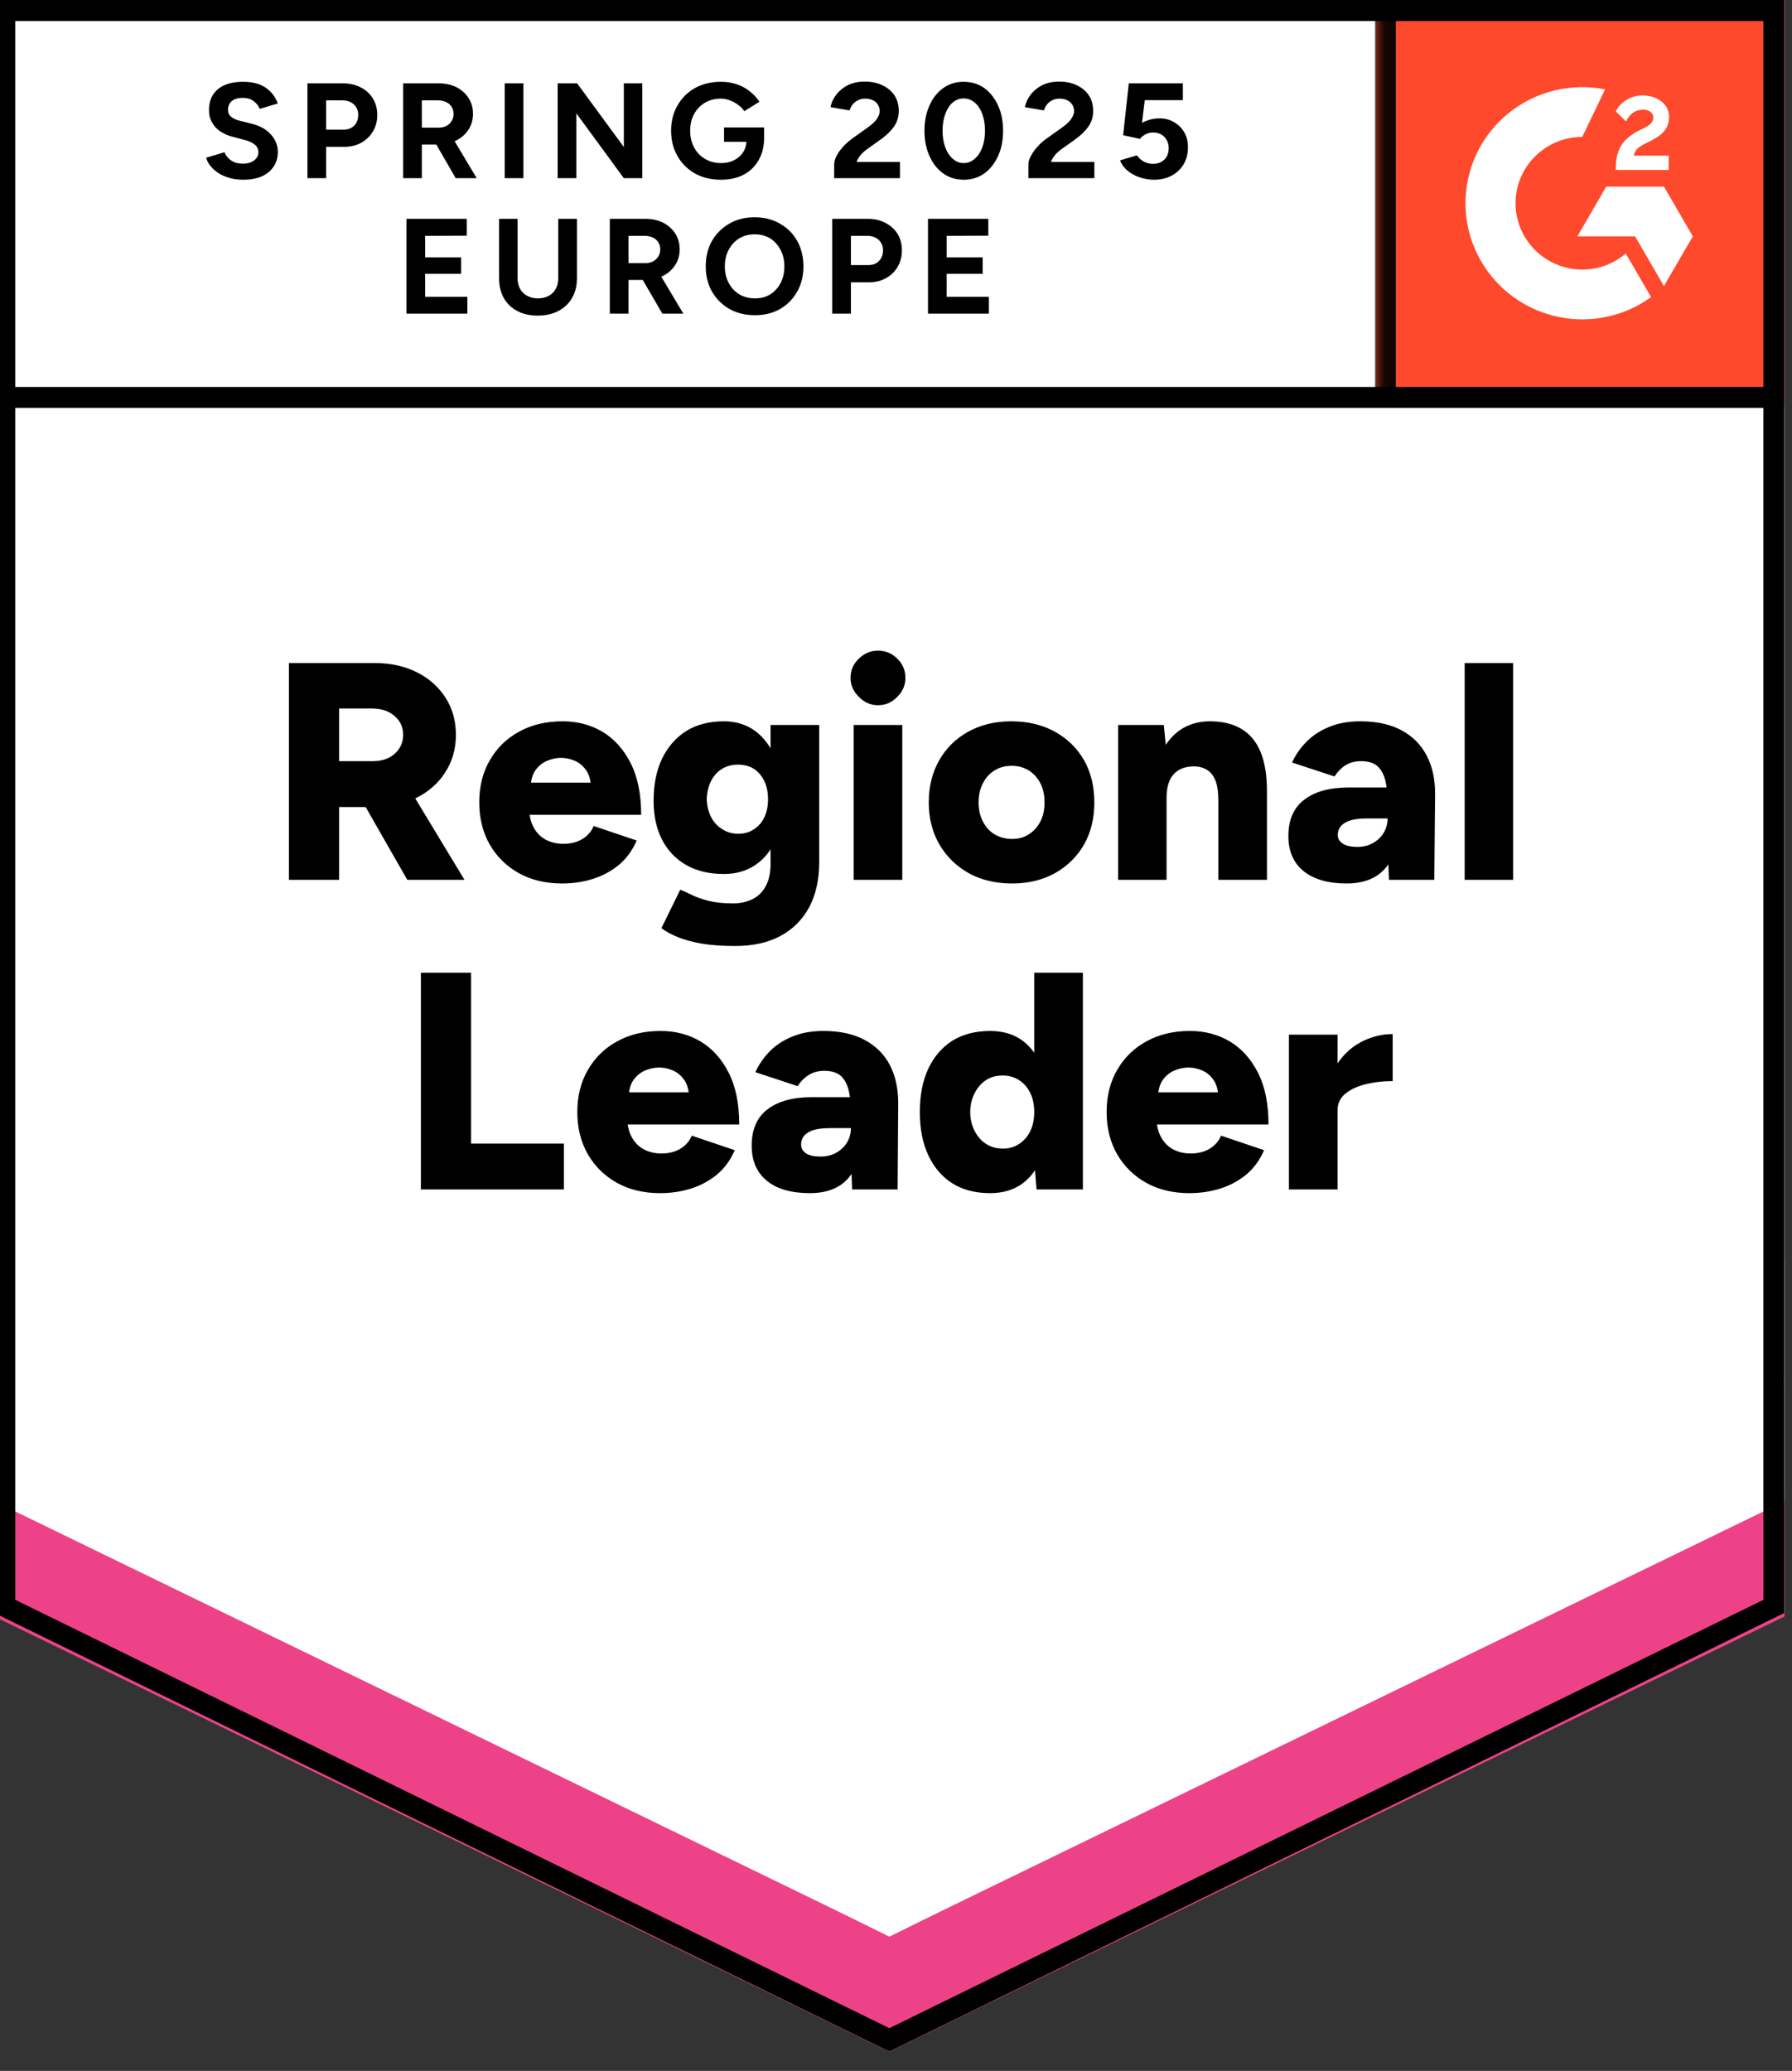 <svg width="90" height="104" viewBox="0 0 90 104" fill="none" xmlns="http://www.w3.org/2000/svg">
<rect x="0" y="0" width="90" height="104" fill="#333333" stroke="none"/>
<g clip-path="url(#clip0_698_581)">
<path d="M-0.29 80.998L44.666 103.028L89.622 80.998V0H-0.29V80.998Z" fill="white"/>
<path d="M-0.29 80.998L44.666 103.028L89.622 80.998V0H-0.29V80.998Z" fill="white"/>
<path d="M12.214 9.026C11.973 9.026 11.749 8.997 11.54 8.938C11.325 8.88 11.136 8.799 10.973 8.695C10.81 8.585 10.677 8.465 10.573 8.336C10.462 8.206 10.39 8.067 10.358 7.918L11.276 7.646C11.335 7.801 11.439 7.934 11.589 8.044C11.739 8.154 11.928 8.213 12.156 8.219C12.397 8.226 12.596 8.174 12.752 8.064C12.902 7.953 12.977 7.814 12.977 7.646C12.977 7.49 12.918 7.364 12.801 7.266C12.677 7.163 12.511 7.085 12.303 7.033L11.677 6.868C11.449 6.81 11.244 6.719 11.061 6.596C10.885 6.479 10.749 6.33 10.651 6.149C10.547 5.974 10.495 5.77 10.495 5.536C10.495 5.083 10.644 4.73 10.944 4.477C11.244 4.231 11.667 4.108 12.214 4.108C12.521 4.108 12.788 4.15 13.016 4.234C13.251 4.325 13.443 4.451 13.592 4.613C13.749 4.775 13.869 4.969 13.954 5.196L13.045 5.468C12.987 5.319 12.886 5.19 12.742 5.08C12.592 4.969 12.407 4.914 12.185 4.914C11.957 4.914 11.778 4.966 11.648 5.07C11.517 5.174 11.452 5.323 11.452 5.517C11.452 5.666 11.504 5.783 11.609 5.867C11.713 5.951 11.853 6.016 12.029 6.061L12.654 6.217C13.065 6.32 13.384 6.502 13.612 6.761C13.84 7.02 13.954 7.309 13.954 7.626C13.954 7.905 13.886 8.148 13.749 8.355C13.612 8.569 13.417 8.734 13.162 8.851C12.902 8.967 12.586 9.026 12.214 9.026ZM15.44 8.948V4.185H17.218C17.557 4.185 17.857 4.253 18.117 4.389C18.378 4.519 18.58 4.704 18.723 4.944C18.873 5.183 18.948 5.459 18.948 5.77C18.948 6.081 18.877 6.356 18.733 6.596C18.59 6.836 18.398 7.024 18.157 7.16C17.909 7.302 17.622 7.373 17.297 7.373H16.378V8.948H15.44ZM16.378 6.508H17.277C17.485 6.508 17.658 6.44 17.795 6.304C17.925 6.168 17.99 5.99 17.99 5.77C17.99 5.556 17.919 5.381 17.775 5.245C17.625 5.109 17.433 5.041 17.199 5.041H16.378V6.508ZM20.248 8.948V4.185H22.027C22.366 4.185 22.665 4.25 22.926 4.38C23.186 4.516 23.388 4.697 23.532 4.924C23.682 5.151 23.756 5.417 23.756 5.721C23.756 6.019 23.678 6.285 23.522 6.518C23.372 6.751 23.164 6.933 22.896 7.062C22.636 7.192 22.336 7.257 21.997 7.257H21.186V8.948H20.248ZM22.887 8.948L21.782 7.033L22.496 6.528L23.942 8.948H22.887ZM21.186 6.411H22.036C22.18 6.411 22.307 6.382 22.418 6.324C22.528 6.265 22.616 6.184 22.681 6.081C22.747 5.977 22.779 5.857 22.779 5.721C22.779 5.52 22.707 5.355 22.564 5.225C22.414 5.102 22.222 5.041 21.988 5.041H21.186V6.411ZM25.349 8.948V4.185H26.288V8.948H25.349ZM28.008 8.948V4.185H28.985L31.331 7.383V4.185H32.259V8.948H31.331L28.946 5.692V8.948H28.008ZM36.207 9.026C35.719 9.026 35.285 8.922 34.907 8.715C34.53 8.501 34.236 8.209 34.028 7.84C33.813 7.471 33.705 7.046 33.705 6.567C33.705 6.087 33.813 5.663 34.028 5.293C34.236 4.924 34.53 4.632 34.907 4.419C35.285 4.211 35.719 4.108 36.207 4.108C36.501 4.108 36.768 4.15 37.009 4.234C37.256 4.318 37.475 4.438 37.663 4.594C37.852 4.743 38.012 4.914 38.142 5.109L37.38 5.585C37.302 5.462 37.198 5.355 37.067 5.264C36.944 5.167 36.807 5.093 36.657 5.041C36.507 4.982 36.357 4.953 36.207 4.953C35.908 4.953 35.641 5.021 35.406 5.157C35.171 5.3 34.989 5.491 34.859 5.731C34.728 5.971 34.663 6.249 34.663 6.567C34.663 6.878 34.728 7.156 34.859 7.403C34.989 7.649 35.171 7.84 35.406 7.976C35.641 8.119 35.914 8.19 36.227 8.19C36.468 8.19 36.683 8.141 36.872 8.044C37.061 7.947 37.211 7.814 37.322 7.646C37.432 7.471 37.488 7.27 37.488 7.043L38.377 6.907C38.377 7.354 38.282 7.736 38.093 8.054C37.911 8.371 37.657 8.614 37.331 8.783C37.005 8.945 36.631 9.026 36.207 9.026ZM36.364 7.121V6.401H38.377V6.975L37.869 7.121H36.364ZM41.895 8.948V8.258C41.895 8.128 41.934 7.986 42.013 7.83C42.097 7.668 42.211 7.509 42.355 7.354C42.504 7.192 42.677 7.043 42.873 6.907L43.596 6.392C43.694 6.32 43.788 6.243 43.879 6.158C43.97 6.074 44.042 5.98 44.094 5.877C44.153 5.773 44.182 5.676 44.182 5.585C44.182 5.462 44.153 5.355 44.094 5.264C44.042 5.167 43.961 5.093 43.85 5.041C43.739 4.982 43.602 4.953 43.439 4.953C43.303 4.953 43.182 4.982 43.078 5.041C42.974 5.093 42.886 5.164 42.814 5.255C42.749 5.345 42.7 5.442 42.667 5.546L41.709 5.381C41.755 5.154 41.853 4.944 42.003 4.749C42.153 4.555 42.348 4.396 42.589 4.273C42.837 4.156 43.114 4.098 43.42 4.098C43.778 4.098 44.084 4.163 44.339 4.292C44.593 4.415 44.791 4.587 44.935 4.807C45.072 5.028 45.14 5.284 45.14 5.575C45.14 5.867 45.058 6.129 44.896 6.363C44.733 6.589 44.511 6.803 44.231 7.004L43.576 7.471C43.446 7.561 43.332 7.662 43.234 7.772C43.143 7.882 43.071 8.002 43.019 8.132H45.199V8.948H41.895ZM48.404 9.026C48.013 9.026 47.671 8.922 47.378 8.715C47.078 8.501 46.847 8.209 46.684 7.84C46.515 7.471 46.43 7.046 46.43 6.567C46.43 6.087 46.515 5.663 46.684 5.293C46.847 4.924 47.078 4.632 47.378 4.419C47.671 4.211 48.01 4.108 48.394 4.108C48.785 4.108 49.13 4.211 49.43 4.419C49.723 4.632 49.955 4.924 50.124 5.293C50.294 5.663 50.378 6.087 50.378 6.567C50.378 7.046 50.294 7.471 50.124 7.84C49.955 8.209 49.723 8.501 49.43 8.715C49.13 8.922 48.788 9.026 48.404 9.026ZM48.404 8.19C48.606 8.19 48.788 8.119 48.951 7.976C49.114 7.84 49.241 7.649 49.333 7.403C49.424 7.163 49.469 6.884 49.469 6.567C49.469 6.249 49.424 5.967 49.333 5.721C49.241 5.475 49.114 5.284 48.951 5.148C48.788 5.012 48.603 4.944 48.394 4.944C48.192 4.944 48.01 5.012 47.847 5.148C47.691 5.284 47.567 5.475 47.476 5.721C47.384 5.967 47.339 6.249 47.339 6.567C47.339 6.884 47.384 7.163 47.476 7.403C47.567 7.649 47.694 7.84 47.857 7.976C48.013 8.119 48.196 8.19 48.404 8.19ZM51.649 8.948V8.258C51.649 8.128 51.691 7.986 51.776 7.83C51.861 7.668 51.974 7.509 52.118 7.354C52.261 7.192 52.434 7.043 52.636 6.907L53.359 6.392C53.457 6.32 53.551 6.243 53.642 6.158C53.727 6.074 53.799 5.98 53.857 5.877C53.916 5.773 53.945 5.676 53.945 5.585C53.945 5.462 53.916 5.355 53.857 5.264C53.799 5.167 53.717 5.093 53.613 5.041C53.502 4.982 53.365 4.953 53.203 4.953C53.066 4.953 52.945 4.982 52.841 5.041C52.73 5.093 52.642 5.164 52.577 5.255C52.505 5.345 52.457 5.442 52.431 5.546L51.473 5.381C51.518 5.154 51.616 4.944 51.766 4.749C51.916 4.555 52.111 4.396 52.352 4.273C52.6 4.156 52.877 4.098 53.183 4.098C53.541 4.098 53.848 4.163 54.102 4.292C54.356 4.415 54.555 4.587 54.698 4.807C54.835 5.028 54.903 5.284 54.903 5.575C54.903 5.867 54.822 6.129 54.659 6.363C54.496 6.589 54.274 6.803 53.994 7.004L53.34 7.471C53.209 7.561 53.095 7.662 52.997 7.772C52.906 7.882 52.834 8.002 52.782 8.132H54.962V8.948H51.649ZM57.952 9.026C57.737 9.026 57.513 8.99 57.278 8.919C57.05 8.848 56.845 8.741 56.662 8.598C56.473 8.449 56.337 8.268 56.252 8.054L57.102 7.801C57.206 7.95 57.327 8.057 57.464 8.122C57.6 8.193 57.747 8.229 57.904 8.229C58.138 8.229 58.33 8.157 58.48 8.015C58.623 7.872 58.695 7.681 58.695 7.441C58.695 7.215 58.623 7.027 58.48 6.878C58.337 6.729 58.148 6.654 57.913 6.654C57.77 6.654 57.64 6.687 57.522 6.751C57.405 6.816 57.314 6.891 57.249 6.975L56.408 6.79L56.692 4.185H59.408V5.031H57.493L57.356 6.168C57.48 6.103 57.617 6.048 57.767 6.003C57.916 5.964 58.079 5.945 58.255 5.945C58.516 5.945 58.754 6.009 58.969 6.139C59.184 6.262 59.353 6.431 59.477 6.644C59.601 6.858 59.663 7.108 59.663 7.393C59.663 7.717 59.591 8.002 59.448 8.248C59.298 8.494 59.096 8.686 58.842 8.822C58.588 8.958 58.291 9.026 57.952 9.026ZM20.414 15.752V10.989H23.444V11.835L21.352 11.844V12.923H23.16V13.749H21.352V14.906H23.473V15.752H20.414ZM27.001 15.849C26.604 15.849 26.262 15.771 25.975 15.616C25.682 15.46 25.457 15.243 25.301 14.964C25.144 14.686 25.066 14.355 25.066 13.973V10.989H25.994V13.973C25.994 14.18 26.037 14.359 26.122 14.508C26.206 14.663 26.327 14.78 26.483 14.857C26.633 14.942 26.812 14.984 27.021 14.984C27.223 14.984 27.402 14.942 27.558 14.857C27.708 14.78 27.825 14.663 27.91 14.508C27.995 14.359 28.037 14.18 28.037 13.973V10.989H28.975V13.973C28.975 14.355 28.894 14.686 28.731 14.964C28.568 15.243 28.34 15.46 28.047 15.616C27.754 15.771 27.405 15.849 27.001 15.849ZM30.627 15.752V10.989H32.406C32.744 10.989 33.044 11.054 33.305 11.184C33.565 11.32 33.767 11.501 33.911 11.728C34.06 11.955 34.135 12.22 34.135 12.525C34.135 12.823 34.057 13.089 33.901 13.322C33.751 13.555 33.543 13.736 33.275 13.866C33.015 13.996 32.715 14.06 32.376 14.06H31.565V15.752H30.627ZM33.266 15.752L32.151 13.837L32.875 13.332L34.321 15.752H33.266ZM31.565 13.215H32.415C32.559 13.215 32.686 13.186 32.797 13.127C32.907 13.069 32.995 12.988 33.06 12.884C33.126 12.781 33.158 12.661 33.158 12.525C33.158 12.324 33.087 12.159 32.943 12.029C32.793 11.906 32.601 11.844 32.367 11.844H31.565V13.215ZM37.918 15.829C37.435 15.829 37.009 15.726 36.637 15.518C36.266 15.305 35.973 15.013 35.758 14.644C35.549 14.274 35.445 13.853 35.445 13.38C35.445 12.894 35.549 12.466 35.758 12.097C35.973 11.728 36.263 11.44 36.628 11.232C36.992 11.018 37.416 10.911 37.898 10.911C38.38 10.911 38.804 11.018 39.169 11.232C39.54 11.44 39.83 11.728 40.038 12.097C40.247 12.473 40.351 12.901 40.351 13.38C40.351 13.853 40.247 14.274 40.038 14.644C39.83 15.013 39.543 15.305 39.178 15.518C38.813 15.726 38.393 15.829 37.918 15.829ZM37.918 14.984C38.211 14.984 38.468 14.916 38.69 14.78C38.911 14.637 39.084 14.446 39.208 14.206C39.331 13.967 39.393 13.691 39.393 13.38C39.393 13.063 39.328 12.784 39.198 12.544C39.074 12.305 38.901 12.113 38.68 11.971C38.452 11.835 38.191 11.767 37.898 11.767C37.611 11.767 37.354 11.835 37.126 11.971C36.898 12.113 36.722 12.305 36.598 12.544C36.468 12.784 36.403 13.063 36.403 13.38C36.403 13.691 36.468 13.967 36.598 14.206C36.722 14.446 36.898 14.637 37.126 14.78C37.354 14.916 37.618 14.984 37.918 14.984ZM41.797 15.752V10.989H43.576C43.915 10.989 44.211 11.057 44.465 11.193C44.726 11.323 44.931 11.508 45.081 11.747C45.225 11.987 45.296 12.262 45.296 12.573C45.296 12.884 45.225 13.16 45.081 13.4C44.944 13.639 44.752 13.827 44.505 13.963C44.257 14.106 43.97 14.177 43.645 14.177H42.736V15.752H41.797ZM42.736 13.312H43.625C43.84 13.312 44.013 13.244 44.143 13.108C44.28 12.972 44.348 12.794 44.348 12.573C44.348 12.36 44.273 12.181 44.123 12.039C43.974 11.909 43.785 11.844 43.557 11.844H42.736V13.312ZM46.606 15.752V10.989H49.636V11.835L47.544 11.844V12.923H49.352V13.749H47.544V14.906H49.665V15.752H46.606Z" fill="black"/>
<path d="M14.512 44.183V33.297H18.812C19.607 33.297 20.31 33.449 20.923 33.754C21.535 34.059 22.017 34.483 22.369 35.027C22.721 35.572 22.897 36.197 22.897 36.903C22.897 37.609 22.718 38.238 22.359 38.789C22.008 39.34 21.522 39.767 20.903 40.072C20.278 40.376 19.564 40.529 18.763 40.529H17.033V44.183H14.512ZM20.454 44.183L17.981 39.858L19.877 38.478L23.327 44.183H20.454ZM17.033 38.225H18.733C19.027 38.225 19.287 38.17 19.515 38.06C19.743 37.943 19.923 37.784 20.053 37.584C20.183 37.383 20.248 37.156 20.248 36.903C20.248 36.521 20.105 36.206 19.818 35.96C19.532 35.708 19.154 35.581 18.685 35.581H17.033V38.225ZM28.223 44.368C27.409 44.368 26.689 44.196 26.063 43.853C25.438 43.503 24.949 43.023 24.597 42.414C24.245 41.798 24.07 41.092 24.07 40.295C24.07 39.485 24.249 38.776 24.607 38.167C24.965 37.551 25.457 37.075 26.083 36.738C26.708 36.394 27.431 36.223 28.253 36.223C28.995 36.223 29.663 36.398 30.256 36.748C30.849 37.104 31.321 37.629 31.673 38.322C32.025 39.016 32.201 39.88 32.201 40.917H26.317L26.581 40.626C26.581 40.976 26.656 41.287 26.806 41.559C26.949 41.825 27.151 42.029 27.412 42.171C27.673 42.307 27.966 42.375 28.292 42.375C28.676 42.375 29.002 42.291 29.269 42.123C29.529 41.954 29.712 41.74 29.816 41.481L31.976 42.21C31.767 42.696 31.474 43.101 31.096 43.425C30.712 43.742 30.276 43.979 29.787 44.135C29.298 44.29 28.777 44.368 28.223 44.368ZM26.65 39.615L26.396 39.304H29.894L29.679 39.615C29.679 39.226 29.601 38.918 29.445 38.691C29.288 38.465 29.096 38.303 28.868 38.206C28.64 38.108 28.409 38.06 28.174 38.06C27.946 38.06 27.715 38.108 27.48 38.206C27.246 38.303 27.047 38.465 26.884 38.691C26.728 38.918 26.65 39.226 26.65 39.615ZM36.921 47.507C36.283 47.507 35.726 47.468 35.25 47.391C34.781 47.306 34.377 47.196 34.038 47.06C33.706 46.924 33.432 46.775 33.217 46.613L34.165 44.679C34.335 44.75 34.533 44.841 34.761 44.951C34.989 45.061 35.27 45.158 35.602 45.242C35.941 45.327 36.344 45.369 36.814 45.369C37.178 45.369 37.504 45.298 37.791 45.155C38.078 45.013 38.299 44.795 38.456 44.504C38.618 44.206 38.7 43.833 38.7 43.386V36.407H41.143V43.299C41.143 44.167 40.977 44.919 40.645 45.554C40.306 46.182 39.824 46.665 39.198 47.002C38.573 47.339 37.814 47.507 36.921 47.507ZM36.354 43.892C35.625 43.892 34.996 43.742 34.468 43.444C33.947 43.146 33.543 42.725 33.256 42.181C32.97 41.63 32.826 40.976 32.826 40.218C32.826 39.388 32.97 38.678 33.256 38.089C33.543 37.499 33.947 37.039 34.468 36.709C34.996 36.385 35.625 36.223 36.354 36.223C36.96 36.223 37.485 36.385 37.928 36.709C38.371 37.039 38.713 37.502 38.954 38.099C39.195 38.701 39.316 39.424 39.316 40.266C39.316 41.011 39.195 41.653 38.954 42.191C38.713 42.728 38.371 43.146 37.928 43.444C37.485 43.742 36.96 43.892 36.354 43.892ZM37.078 41.87C37.39 41.87 37.657 41.792 37.879 41.636C38.107 41.487 38.28 41.283 38.397 41.024C38.514 40.765 38.573 40.47 38.573 40.14C38.573 39.79 38.511 39.485 38.387 39.226C38.263 38.967 38.091 38.763 37.869 38.614C37.641 38.471 37.371 38.4 37.058 38.4C36.758 38.4 36.491 38.471 36.257 38.614C36.022 38.763 35.84 38.967 35.709 39.226C35.579 39.485 35.507 39.79 35.494 40.14C35.507 40.47 35.579 40.765 35.709 41.024C35.84 41.283 36.025 41.487 36.266 41.636C36.501 41.792 36.771 41.87 37.078 41.87ZM42.873 44.183V36.407H45.316V44.183H42.873ZM44.095 35.416C43.73 35.416 43.41 35.277 43.137 34.998C42.857 34.726 42.717 34.408 42.717 34.045C42.717 33.663 42.857 33.339 43.137 33.074C43.41 32.808 43.73 32.675 44.095 32.675C44.472 32.675 44.795 32.808 45.062 33.074C45.336 33.339 45.473 33.663 45.473 34.045C45.473 34.408 45.336 34.726 45.062 34.998C44.795 35.277 44.472 35.416 44.095 35.416ZM50.838 44.368C50.011 44.368 49.284 44.196 48.659 43.853C48.033 43.503 47.541 43.023 47.183 42.414C46.825 41.798 46.645 41.092 46.645 40.295C46.645 39.498 46.821 38.792 47.173 38.176C47.518 37.567 48.007 37.088 48.639 36.738C49.271 36.394 49.988 36.223 50.789 36.223C51.61 36.223 52.337 36.394 52.968 36.738C53.6 37.088 54.092 37.567 54.444 38.176C54.789 38.792 54.962 39.498 54.962 40.295C54.962 41.092 54.789 41.798 54.444 42.414C54.092 43.023 53.604 43.503 52.978 43.853C52.353 44.196 51.639 44.368 50.838 44.368ZM50.838 42.132C51.151 42.132 51.428 42.054 51.669 41.899C51.916 41.743 52.112 41.526 52.255 41.248C52.392 40.976 52.46 40.658 52.46 40.295C52.46 39.932 52.392 39.615 52.255 39.343C52.112 39.064 51.916 38.847 51.669 38.691C51.415 38.536 51.128 38.458 50.809 38.458C50.483 38.458 50.196 38.536 49.949 38.691C49.694 38.847 49.499 39.064 49.362 39.343C49.219 39.615 49.147 39.932 49.147 40.295C49.147 40.658 49.219 40.976 49.362 41.248C49.499 41.526 49.694 41.743 49.949 41.899C50.209 42.054 50.506 42.132 50.838 42.132ZM56.154 44.183V36.407H58.451L58.588 37.836V44.183H56.154ZM61.188 44.183V40.198H63.631V44.183H61.188ZM61.188 40.198C61.188 39.783 61.142 39.456 61.051 39.216C60.953 38.97 60.819 38.792 60.65 38.682C60.474 38.565 60.262 38.5 60.015 38.487C59.546 38.481 59.191 38.611 58.95 38.876C58.709 39.135 58.588 39.537 58.588 40.081H57.855C57.855 39.258 57.982 38.559 58.236 37.982C58.484 37.412 58.822 36.974 59.252 36.67C59.689 36.372 60.194 36.223 60.767 36.223C61.393 36.223 61.917 36.349 62.341 36.602C62.771 36.855 63.093 37.24 63.308 37.758C63.523 38.277 63.631 38.941 63.631 39.751V40.198H61.188ZM69.758 44.183L69.69 42.502V40.315C69.69 39.9 69.654 39.537 69.583 39.226C69.511 38.915 69.381 38.669 69.192 38.487C69.003 38.312 68.723 38.225 68.351 38.225C68.058 38.225 67.801 38.293 67.579 38.429C67.364 38.565 67.178 38.753 67.022 38.993L64.892 38.293C65.067 37.904 65.312 37.554 65.625 37.243C65.931 36.932 66.309 36.686 66.758 36.505C67.201 36.317 67.722 36.223 68.322 36.223C69.13 36.223 69.817 36.372 70.384 36.67C70.944 36.974 71.365 37.395 71.645 37.933C71.931 38.471 72.075 39.109 72.075 39.848L72.036 44.183H69.758ZM67.628 44.368C66.703 44.368 65.983 44.16 65.468 43.746C64.96 43.331 64.706 42.745 64.706 41.986C64.706 41.17 64.973 40.561 65.507 40.159C66.035 39.751 66.778 39.547 67.736 39.547H69.886V41.102H68.664C68.143 41.102 67.768 41.176 67.54 41.325C67.305 41.468 67.188 41.669 67.188 41.928C67.188 42.116 67.276 42.265 67.452 42.375C67.621 42.479 67.859 42.531 68.165 42.531C68.465 42.531 68.729 42.466 68.957 42.336C69.185 42.207 69.364 42.035 69.495 41.821C69.625 41.601 69.69 41.361 69.69 41.102H70.306C70.306 42.139 70.088 42.942 69.651 43.512C69.208 44.083 68.534 44.368 67.628 44.368ZM73.56 44.183V33.297H75.994V44.183H73.56ZM21.138 59.734V48.849H23.659V57.431H28.321V59.734H21.138ZM33.149 59.919C32.334 59.919 31.614 59.747 30.989 59.404C30.363 59.054 29.875 58.575 29.523 57.965C29.171 57.35 28.995 56.644 28.995 55.847C28.995 55.037 29.174 54.327 29.533 53.718C29.891 53.102 30.383 52.626 31.009 52.289C31.634 51.946 32.357 51.774 33.178 51.774C33.921 51.774 34.589 51.949 35.182 52.299C35.775 52.655 36.247 53.18 36.599 53.874C36.95 54.567 37.126 55.432 37.126 56.469H31.243L31.507 56.177C31.507 56.527 31.582 56.838 31.732 57.11C31.875 57.376 32.077 57.58 32.338 57.722C32.598 57.859 32.891 57.927 33.217 57.927C33.602 57.927 33.927 57.842 34.194 57.674C34.455 57.505 34.638 57.292 34.742 57.032L36.902 57.761C36.693 58.247 36.4 58.652 36.022 58.976C35.638 59.294 35.201 59.53 34.712 59.686C34.224 59.841 33.703 59.919 33.149 59.919ZM31.575 55.166L31.321 54.855H34.82L34.605 55.166C34.605 54.778 34.527 54.47 34.37 54.243C34.214 54.016 34.022 53.854 33.794 53.757C33.566 53.66 33.334 53.611 33.1 53.611C32.872 53.611 32.641 53.66 32.406 53.757C32.172 53.854 31.973 54.016 31.81 54.243C31.654 54.47 31.575 54.778 31.575 55.166ZM42.795 59.734L42.736 58.053V55.866C42.736 55.451 42.7 55.089 42.629 54.778C42.557 54.467 42.427 54.22 42.238 54.039C42.049 53.864 41.765 53.776 41.387 53.776C41.101 53.776 40.847 53.844 40.625 53.98C40.404 54.117 40.215 54.304 40.058 54.544L37.938 53.844C38.114 53.456 38.355 53.106 38.661 52.795C38.967 52.484 39.345 52.237 39.794 52.056C40.244 51.868 40.765 51.774 41.358 51.774C42.172 51.774 42.86 51.923 43.42 52.221C43.987 52.526 44.411 52.947 44.691 53.485C44.971 54.023 45.111 54.661 45.111 55.4L45.082 59.734H42.795ZM40.674 59.919C39.742 59.919 39.022 59.712 38.514 59.297C38.006 58.882 37.752 58.296 37.752 57.538C37.752 56.721 38.016 56.112 38.544 55.711C39.078 55.302 39.824 55.098 40.782 55.098H42.922V56.653H41.7C41.179 56.653 40.804 56.728 40.576 56.877C40.348 57.02 40.234 57.22 40.234 57.48C40.234 57.667 40.319 57.816 40.488 57.927C40.664 58.03 40.902 58.082 41.202 58.082C41.508 58.082 41.775 58.017 42.003 57.888C42.231 57.758 42.41 57.586 42.541 57.373C42.671 57.152 42.736 56.913 42.736 56.653H43.342C43.342 57.69 43.124 58.494 42.687 59.064C42.251 59.634 41.58 59.919 40.674 59.919ZM52.06 59.734L51.942 58.286V48.849H54.386V59.734H52.06ZM49.724 59.919C48.994 59.919 48.365 59.757 47.838 59.433C47.316 59.103 46.913 58.633 46.626 58.024C46.339 57.415 46.196 56.689 46.196 55.847C46.196 54.998 46.339 54.269 46.626 53.66C46.913 53.057 47.316 52.591 47.838 52.26C48.365 51.936 48.994 51.774 49.724 51.774C50.369 51.774 50.913 51.936 51.356 52.26C51.799 52.591 52.131 53.057 52.353 53.66C52.574 54.269 52.685 54.998 52.685 55.847C52.685 56.689 52.574 57.415 52.353 58.024C52.131 58.633 51.799 59.103 51.356 59.433C50.913 59.757 50.369 59.919 49.724 59.919ZM50.369 57.684C50.669 57.684 50.939 57.606 51.18 57.45C51.421 57.295 51.61 57.078 51.747 56.799C51.877 56.527 51.942 56.209 51.942 55.847C51.942 55.484 51.877 55.166 51.747 54.894C51.61 54.615 51.421 54.398 51.18 54.243C50.939 54.087 50.662 54.01 50.349 54.01C50.037 54.01 49.76 54.087 49.519 54.243C49.284 54.398 49.095 54.615 48.952 54.894C48.808 55.166 48.733 55.484 48.727 55.847C48.733 56.209 48.808 56.527 48.952 56.799C49.095 57.078 49.287 57.295 49.528 57.45C49.776 57.606 50.056 57.684 50.369 57.684ZM59.731 59.919C58.917 59.919 58.197 59.747 57.572 59.404C56.946 59.054 56.458 58.575 56.106 57.965C55.754 57.35 55.578 56.644 55.578 55.847C55.578 55.037 55.757 54.327 56.115 53.718C56.474 53.102 56.966 52.626 57.591 52.289C58.217 51.946 58.94 51.774 59.761 51.774C60.504 51.774 61.171 51.949 61.764 52.299C62.357 52.655 62.83 53.18 63.181 53.874C63.533 54.567 63.709 55.432 63.709 56.469H57.826L58.09 56.177C58.09 56.527 58.164 56.838 58.314 57.11C58.458 57.376 58.66 57.58 58.92 57.722C59.181 57.859 59.474 57.927 59.8 57.927C60.184 57.927 60.51 57.842 60.777 57.674C61.038 57.505 61.22 57.292 61.324 57.032L63.484 57.761C63.276 58.247 62.983 58.652 62.605 58.976C62.22 59.294 61.784 59.53 61.295 59.686C60.806 59.841 60.285 59.919 59.731 59.919ZM58.158 55.166L57.904 54.855H61.403L61.188 55.166C61.188 54.778 61.109 54.47 60.953 54.243C60.797 54.016 60.605 53.854 60.376 53.757C60.148 53.66 59.917 53.611 59.682 53.611C59.455 53.611 59.223 53.66 58.989 53.757C58.754 53.854 58.555 54.016 58.392 54.243C58.236 54.47 58.158 54.778 58.158 55.166ZM66.533 55.711C66.533 54.868 66.703 54.168 67.042 53.611C67.38 53.047 67.807 52.626 68.322 52.348C68.843 52.069 69.384 51.93 69.944 51.93V54.291C69.462 54.291 69.013 54.343 68.596 54.447C68.172 54.551 67.83 54.709 67.569 54.923C67.309 55.137 67.178 55.409 67.178 55.74L66.533 55.711ZM64.735 59.734V51.959H67.178V59.734H64.735Z" fill="black"/>
<path d="M69.099 0H89.622V20.411H69.099V0Z" fill="#FF492C"/>
<mask id="mask0_698_581" style="mask-type:luminance" maskUnits="userSpaceOnUse" x="69" y="0" width="21" height="21">
<path d="M69.098 0H89.621V20.411H69.098V0Z" fill="white"/>
</mask>
<g mask="url(#mask0_698_581)">
<path fill-rule="evenodd" clip-rule="evenodd" d="M83.808 7.817H82.055C82.102 7.544 82.272 7.391 82.615 7.218L82.939 7.055C83.517 6.76 83.824 6.429 83.824 5.888C83.83 5.732 83.797 5.577 83.728 5.436C83.658 5.296 83.555 5.175 83.427 5.084C83.167 4.889 82.849 4.794 82.484 4.794C82.2 4.791 81.922 4.87 81.683 5.021C81.454 5.155 81.269 5.355 81.153 5.594L81.662 6.098C81.858 5.704 82.144 5.509 82.521 5.509C82.838 5.509 83.035 5.673 83.035 5.898C83.035 6.088 82.939 6.245 82.573 6.429L82.367 6.529C81.917 6.755 81.604 7.013 81.424 7.307C81.243 7.596 81.153 7.969 81.153 8.417V8.537H83.808V7.818V7.817ZM83.568 9.372H80.67L79.22 11.87H82.119L83.568 14.368L85.019 11.87L83.568 9.372Z" fill="white"/>
<path fill-rule="evenodd" clip-rule="evenodd" d="M79.467 13.538C78.579 13.537 77.727 13.186 77.098 12.561C76.47 11.937 76.116 11.09 76.115 10.206C76.116 9.323 76.47 8.476 77.099 7.852C77.727 7.227 78.579 6.876 79.467 6.875L80.614 4.488C79.764 4.319 78.886 4.34 78.044 4.549C77.203 4.758 76.418 5.15 75.747 5.697C75.077 6.244 74.536 6.932 74.165 7.712C73.794 8.492 73.601 9.343 73.601 10.206C73.601 10.972 73.753 11.73 74.048 12.438C74.343 13.146 74.775 13.789 75.32 14.33C75.864 14.871 76.511 15.301 77.223 15.594C77.934 15.887 78.697 16.037 79.467 16.037C80.709 16.039 81.919 15.648 82.922 14.919L81.651 12.73C81.044 13.252 80.269 13.538 79.467 13.538Z" fill="white"/>
<path d="M69.576 0.647V19.958" stroke="black" stroke-width="1.055"/>
</g>
<path d="M-0.29 81.179V74.862L44.666 97.257L89.622 74.862V81.179L44.666 103.029L-0.29 81.179Z" fill="#EE4288"/>
<path d="M-0.29 75.39V69.073L44.666 91.469L89.622 69.073V75.39L44.666 97.24L-0.29 75.39Z" fill="white"/>
<path d="M-0.29 69.621V63.304L44.666 85.701L89.622 63.304V69.621L44.666 91.471L-0.29 69.621Z" fill="white"/>
<path d="M89.206 19.96H0.321M89.091 80.671L44.666 102.441L0.24 80.671V0.528H89.091V80.671Z" stroke="black" stroke-width="1.055"/>
</g>
<defs>
<clipPath id="clip0_698_581">
<rect width="90" height="104" fill="white"/>
</clipPath>
</defs>
</svg>
